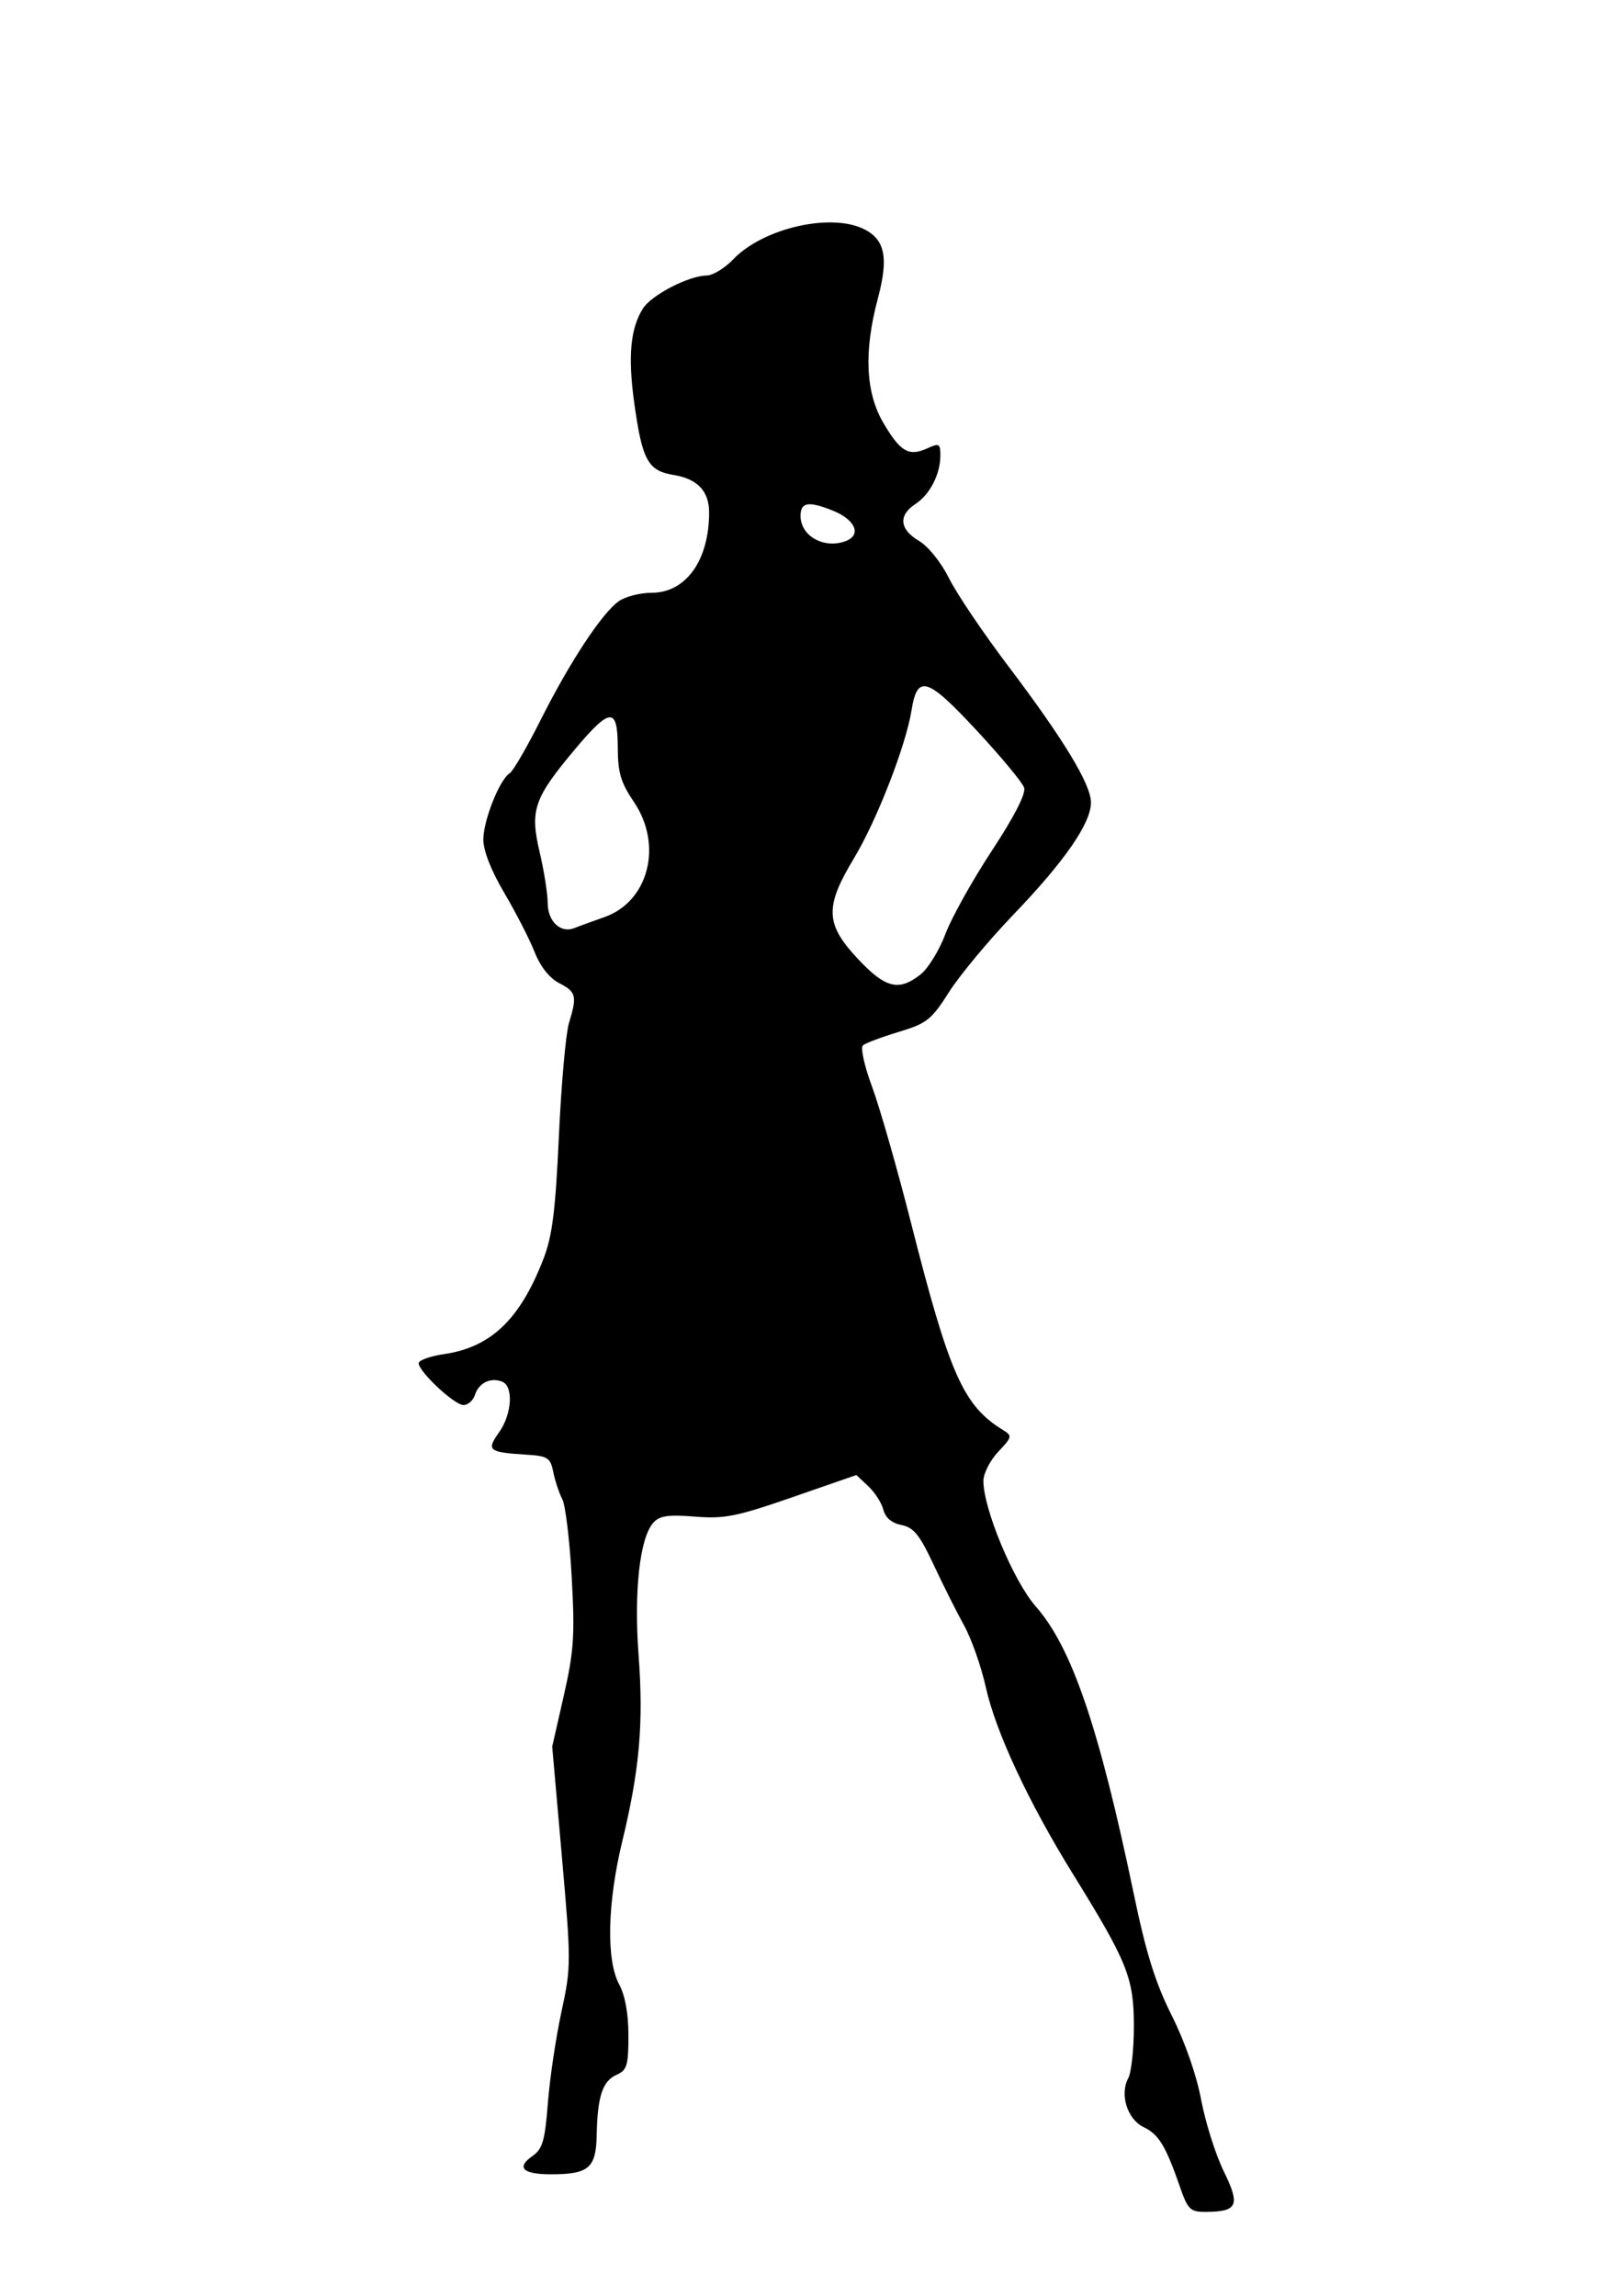 <?xml version="1.0" encoding="UTF-8" standalone="no"?>
<!-- Created with Inkscape (http://www.inkscape.org/) -->
<svg
    xmlns:inkscape="http://www.inkscape.org/namespaces/inkscape"
    xmlns:rdf="http://www.w3.org/1999/02/22-rdf-syntax-ns#"
    xmlns="http://www.w3.org/2000/svg"
    xmlns:cc="http://creativecommons.org/ns#"
    xmlns:dc="http://purl.org/dc/elements/1.1/"
    xmlns:sodipodi="http://sodipodi.sourceforge.net/DTD/sodipodi-0.dtd"
    xmlns:svg="http://www.w3.org/2000/svg"
    xmlns:ns1="http://sozi.baierouge.fr"
    xmlns:xlink="http://www.w3.org/1999/xlink"
    id="svg9881"
    sodipodi:docname="Новый документ 51"
    viewBox="0 0 744.09 1052.4"
    version="1.1"
    inkscape:version="0.48.0 r9654"
  >
  <sodipodi:namedview
      id="base"
      bordercolor="#666666"
      inkscape:pageshadow="2"
      inkscape:window-y="53"
      pagecolor="#ffffff"
      inkscape:window-height="918"
      inkscape:window-maximized="1"
      inkscape:zoom="0.12374369"
      inkscape:window-x="0"
      showgrid="false"
      borderopacity="1.0"
      inkscape:current-layer="layer1"
      inkscape:cx="252.35097"
      inkscape:cy="523.17214"
      inkscape:window-width="1280"
      inkscape:pageopacity="0.0"
      inkscape:document-units="px"
  />
  <g
      id="layer1"
      inkscape:label="Layer 1"
      inkscape:groupmode="layer"
    >
    <path
        id="path9843"
        style="fill:#000000"
        inkscape:connector-curvature="0"
        d="m540.89 1002.2c-6.5-18.679-9.647-23.836-16.579-27.169-7.484-3.598-11.049-14.968-7.042-22.456 1.446-2.703 2.605-13.586 2.575-24.186-0.062-21.865-2.943-29.001-28.127-69.689-20.143-32.544-35.231-64.902-39.726-85.2-2.103-9.493-6.584-22.254-9.96-28.356-3.375-6.103-9.676-18.663-14.001-27.912-6.425-13.738-9.123-17.068-14.742-18.191-4.462-0.892-7.373-3.348-8.287-6.992-0.775-3.089-3.879-7.936-6.898-10.772l-5.488-5.156-29.287 10.154c-25.679 8.903-31.19 10.001-44.735 8.914-12.27-0.985-16.19-0.413-19.059 2.782-6.227 6.935-8.954 31.426-6.763 60.734 2.331 31.176 0.458 52.532-7.479 85.305-6.851 28.287-7.419 54.471-1.425 65.601 2.74 5.089 4.25 13.419 4.25 23.457 0 13.698-0.656 15.857-5.467 17.999-6.415 2.856-8.743 9.937-9.081 27.621-0.288 15.078-3.646 17.964-20.897 17.964-13.024 0-16.131-3.068-8.512-8.405 4.593-3.217 5.686-6.988 7.019-24.21 0.868-11.22 3.659-29.999 6.202-41.731 4.494-20.733 4.5-22.74 0.207-71.507l-4.417-50.175 5.323-23.425c4.615-20.31 5.096-27.523 3.618-54.247-0.938-16.952-2.875-33.041-4.306-35.754-1.43-2.712-3.28-8.26-4.11-12.329-1.376-6.745-2.48-7.459-12.517-8.093-17.254-1.09-18.275-1.926-12.416-10.155 5.993-8.416 6.769-21.273 1.408-23.33-5.294-2.032-10.668 0.591-12.401 6.051-0.821 2.587-3.194 4.704-5.272 4.704-4.156 0-20.546-15.316-20.546-19.2 0-1.338 5.271-3.21 11.712-4.162 21.434-3.165 34.734-15.9 45.447-43.516 4.112-10.601 5.541-21.912 7.127-56.411 1.091-23.733 3.162-47.027 4.602-51.765 3.807-12.524 3.376-14.293-4.473-18.351-4.477-2.315-8.627-7.565-11.257-14.242-2.291-5.816-8.531-17.981-13.867-27.033-6.134-10.406-9.682-19.474-9.648-24.658 0.059-8.799 7.501-27.441 12.088-30.276 1.536-0.949 7.903-11.905 14.149-24.346 13.347-26.584 28.191-49.134 35.895-54.53 3.017-2.113 9.787-3.843 15.044-3.843 15.7 0 26.331-14.867 26.331-36.824 0-9.747-5.339-15.399-16.215-17.167-11.886-1.932-14.475-6.688-18.148-33.346-2.901-21.055-1.708-33.836 4.009-42.94 3.898-6.207 21.01-15.062 29.275-15.15 2.798-0.03 8.273-3.38 12.167-7.444 13.781-14.384 45.111-21.484 60.252-13.655 9.368 4.844 10.957 13.149 6.039 31.565-6.492 24.312-5.671 43.129 2.487 57.051 7.798 13.306 11.689 15.567 20.153 11.711 5.469-2.492 6.007-2.2 6.007 3.259 0 8.604-4.785 17.893-11.476 22.277-7.892 5.171-7.261 11.604 1.654 16.871 4.271 2.523 10.152 9.838 13.809 17.176 3.504 7.03 15.61 24.987 26.902 39.905 25.568 33.776 38.152 54.511 38.152 62.866 0 9.465-12.101 26.968-35.441 51.262-11.356 11.819-24.668 27.813-29.583 35.54-8.132 12.786-10.213 14.436-23.121 18.337-7.801 2.357-15.17 5.121-16.375 6.141-1.231 1.042 0.606 9.4 4.191 19.071 3.51 9.469 11.545 37.555 17.857 62.412 17.63 69.437 23.976 83.721 42.137 94.854 4.343 2.662 4.227 3.185-2.199 9.998-3.729 3.954-6.781 9.956-6.781 13.337 0 12.84 13.825 45.971 24.013 57.545 16.537 18.787 29.043 55.492 44.997 132.07 5.635 27.048 9.864 40.557 17.365 55.48 5.979 11.894 11.326 27.223 13.467 38.608 1.953 10.385 6.62 25.14 10.371 32.789 7.66 15.617 6.374 18.495-8.296 18.566-7.112 0.034-8.174-1.009-11.885-11.675zm-118.88-555.5c3.487-2.743 8.612-11.057 11.387-18.476 2.776-7.418 12.35-24.599 21.276-38.18 10.369-15.776 15.732-26.244 14.852-28.991-0.758-2.364-10.593-14.212-21.855-26.328-22.633-24.349-27.11-25.716-29.769-9.09-2.583 16.151-15.938 50.456-26.39 67.786-13.452 22.303-13.157 30.12 1.736 46.043 12.657 13.531 18.797 15.075 28.763 7.236zm-144.99-26.28c20.348-7.088 27.026-33.011 13.607-52.815-6.026-8.893-7.361-13.408-7.397-25.029-0.059-18.643-3.453-18.433-19.921 1.233-18.548 22.149-20.415 27.635-15.907 46.755 2.011 8.528 3.672 19.057 3.692 23.397 0.039 8.506 6.017 14.024 12.365 11.415 2.034-0.836 8.137-3.066 13.562-4.956zm110.76-172.42c7.45-2.859 4.285-9.933-6.303-14.092-10.968-4.308-14.454-3.682-14.454 2.595 0 9.254 10.888 15.285 20.757 11.497z"
    />
  </g
  >
</svg
>
